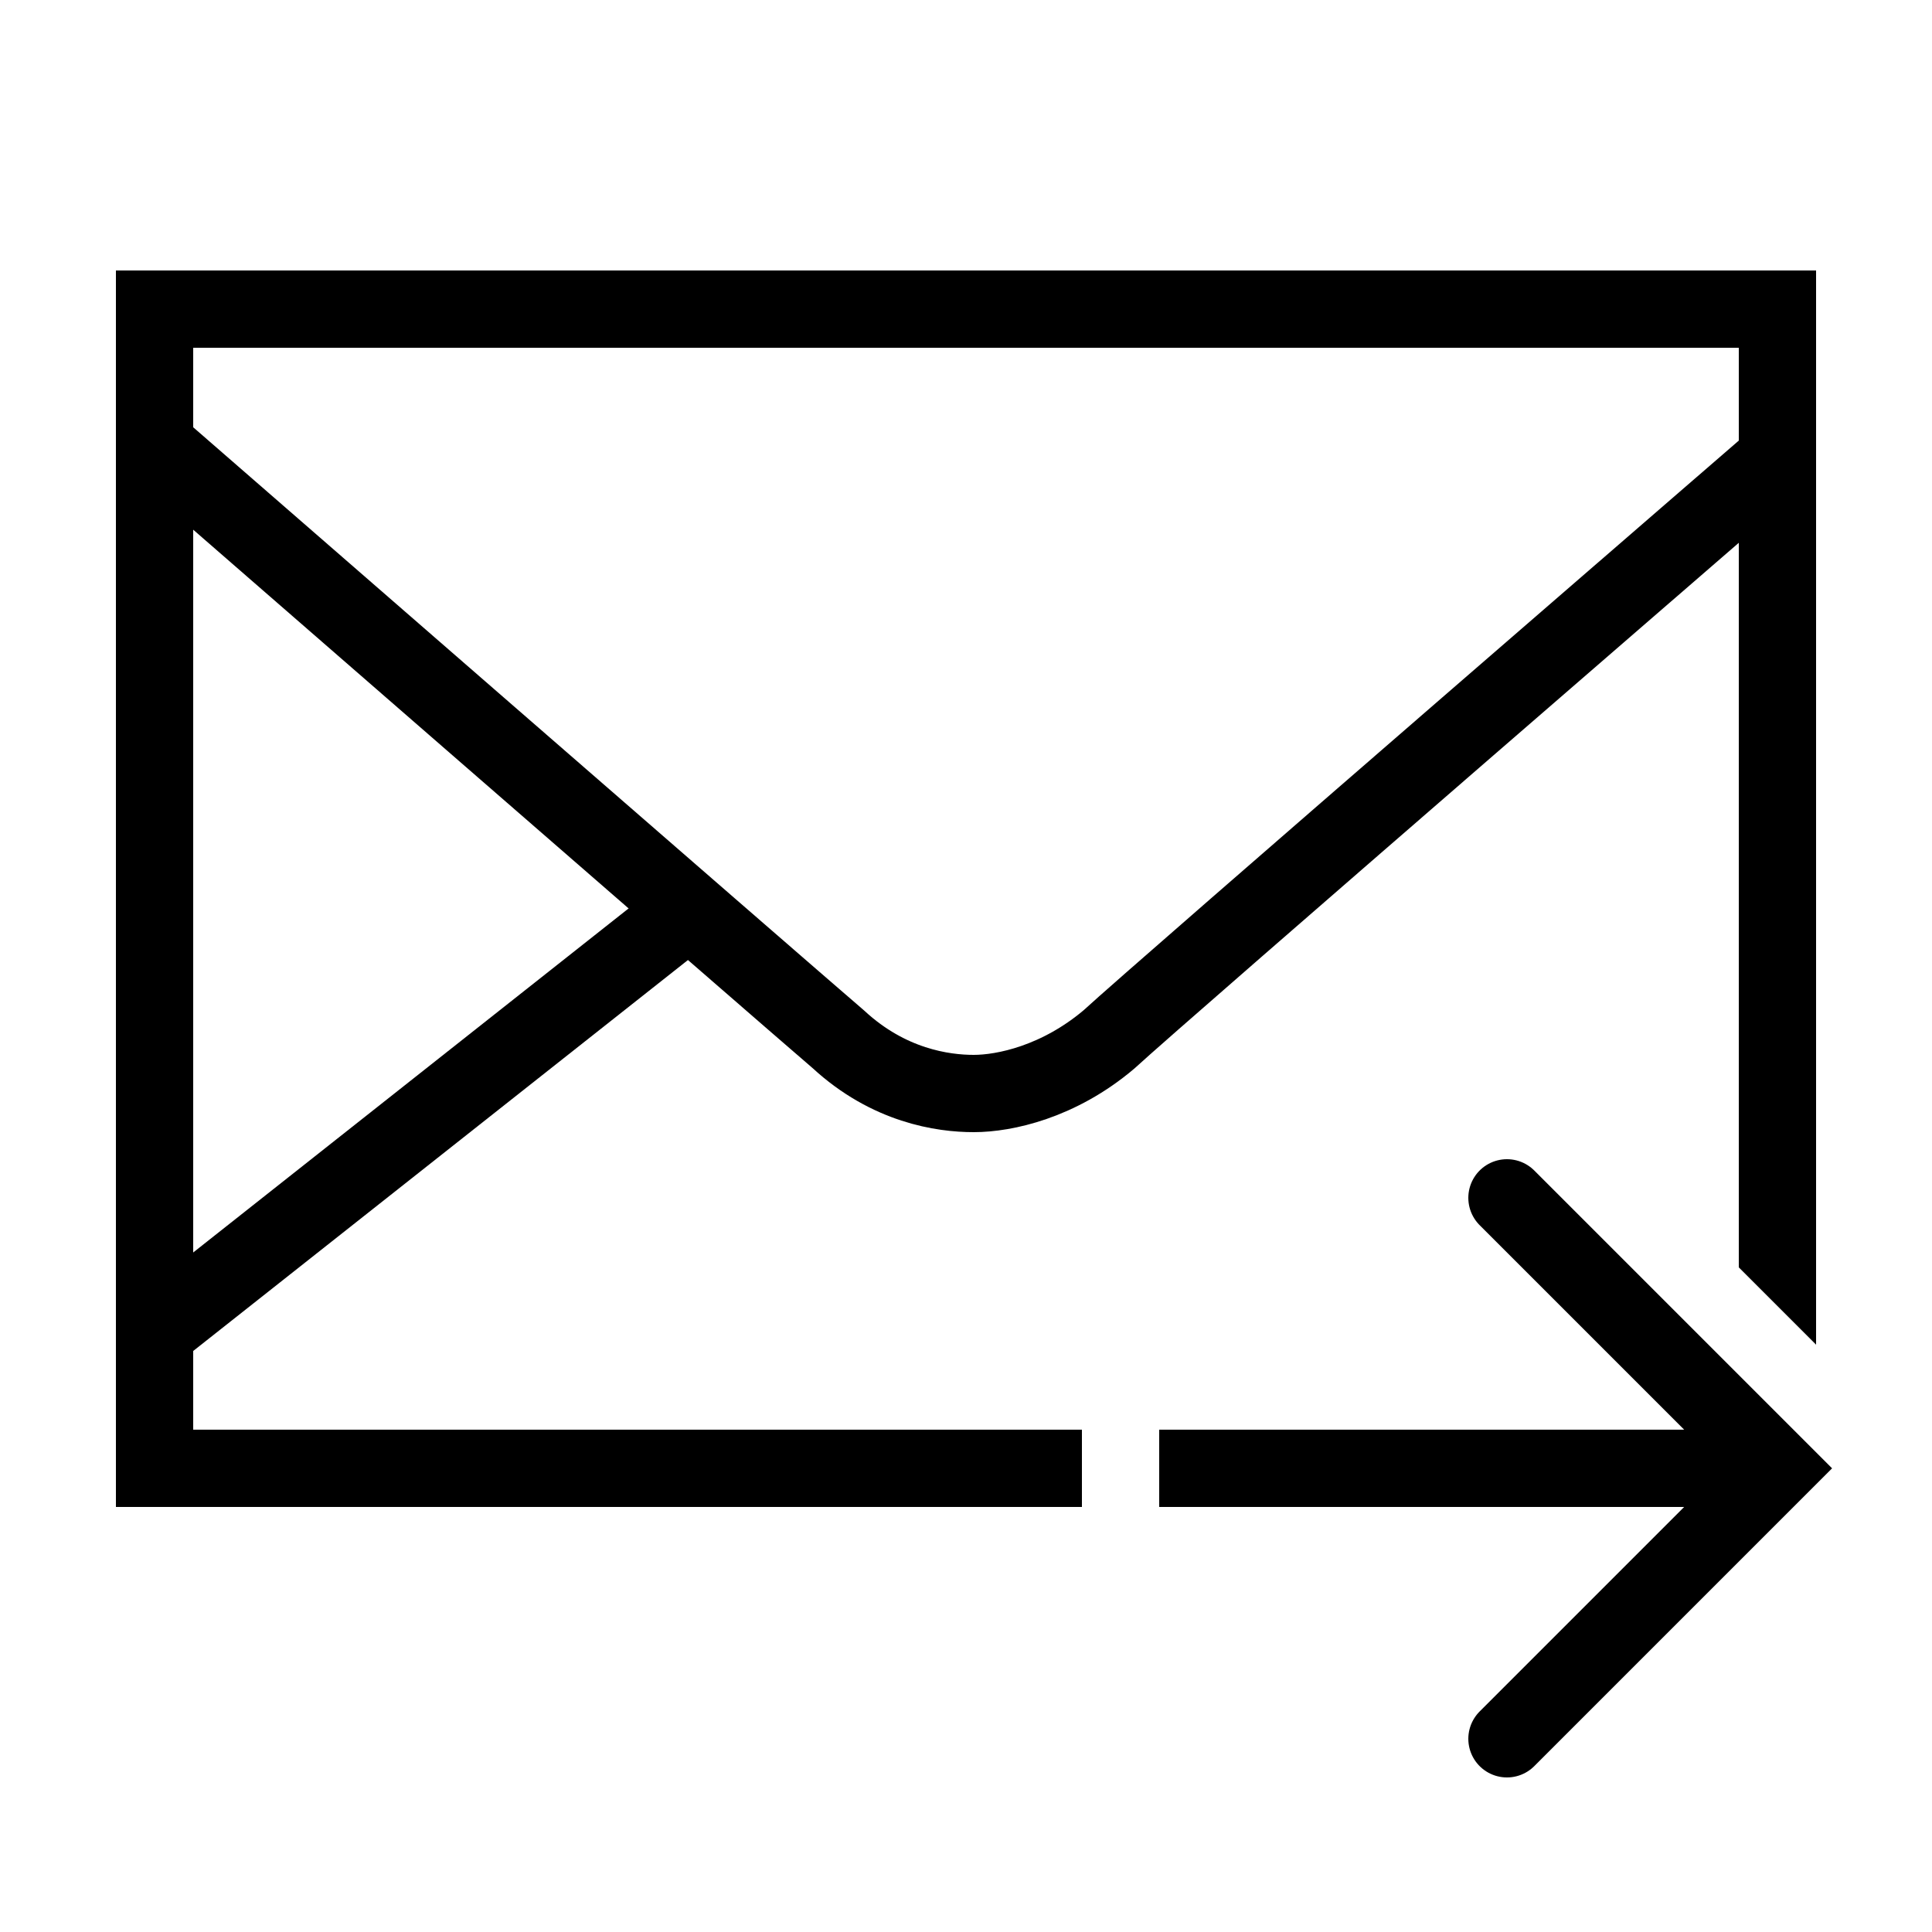 <?xml version="1.0" encoding="utf-8"?>
<!-- Generator: Adobe Illustrator 24.0.1, SVG Export Plug-In . SVG Version: 6.00 Build 0)  -->
<svg version="1.1" id="Layer_1" xmlns="http://www.w3.org/2000/svg" xmlns:xlink="http://www.w3.org/1999/xlink" x="0px" y="0px"
	 viewBox="0 0 50 50" style="enable-background:new 0 0 50 50;" xml:space="preserve">
<style type="text/css">
	.st0{fill:none;stroke:#000000;stroke-width:2;stroke-miterlimit:10;}
	.st1{fill:none;stroke:#000000;stroke-width:2;stroke-linecap:round;stroke-miterlimit:10;}
</style>
<g>
	<path d="M3,7v32h25v-2H5V9h40v23.8l2,2V7H3z"/>
</g>
<path class="st0" d="M4.1,11.6c0,0,16.2,14.1,17.6,15.3c1.3,1.2,2.7,1.4,3.5,1.4s2.2-0.3,3.5-1.4c1.3-1.2,17.6-15.3,17.6-15.3"/>
<line class="st0" x1="4.1" y1="34.4" x2="18.4" y2="23.1"/>
<g>
	<path class="st1" d="M39,31l7,7l-7,7"/>
	<path class="st0" d="M30,38h15"/>
</g>
</svg>
